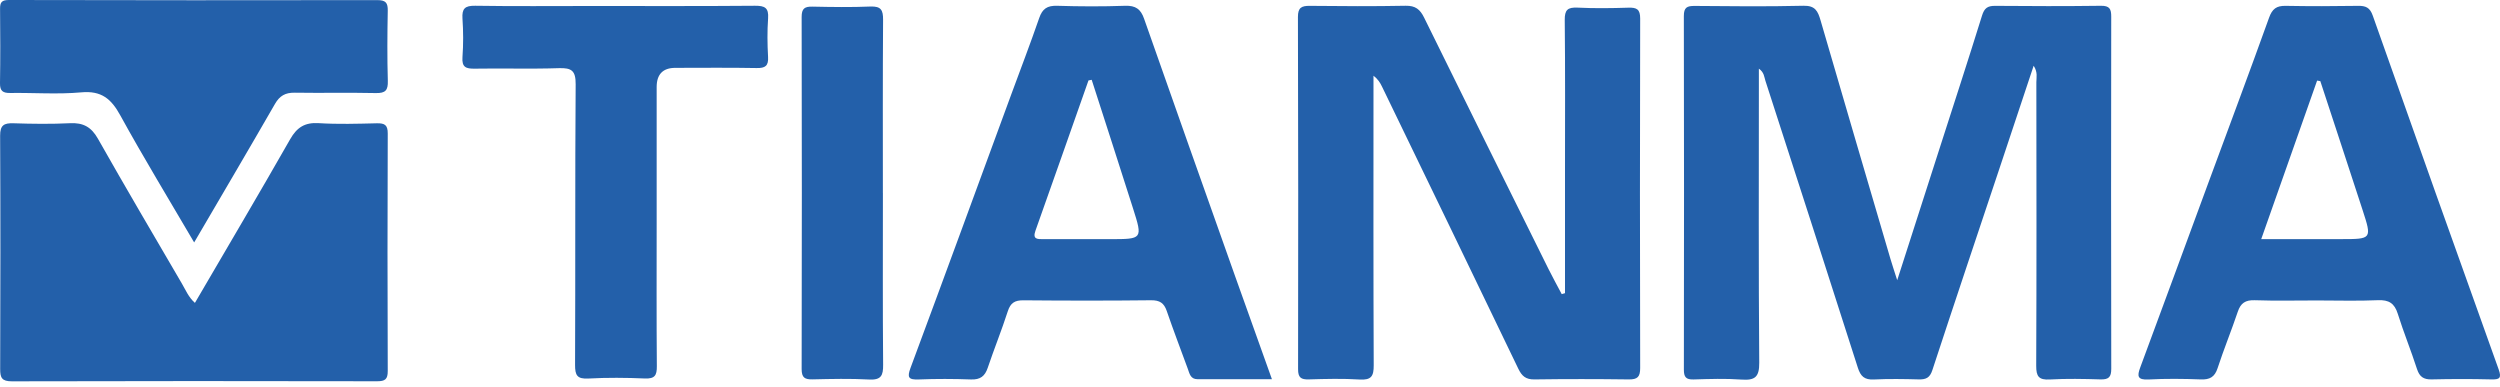 <svg width="155" height="24" viewBox="0 0 155 24" fill="none" xmlns="http://www.w3.org/2000/svg">
<g id="Tianma Logo">
<path id="Vector" d="M117.63 17.365C118.538 14.541 119.378 11.929 120.217 9.316C121.111 6.534 122.019 3.756 122.886 0.965C123.028 0.508 123.226 0.359 123.694 0.363C125.881 0.382 128.069 0.388 130.256 0.359C130.797 0.352 130.898 0.558 130.896 1.034C130.885 8.312 130.884 15.591 130.898 22.869C130.898 23.377 130.74 23.537 130.232 23.523C129.186 23.491 128.133 23.469 127.088 23.528C126.396 23.567 126.243 23.331 126.245 22.679C126.27 16.82 126.261 10.963 126.254 5.104C126.254 4.802 126.352 4.475 126.086 4.077C125.372 6.223 124.687 8.282 124.001 10.341C122.598 14.544 121.186 18.742 119.805 22.952C119.652 23.418 119.416 23.533 118.967 23.523C118.038 23.498 117.107 23.482 116.18 23.528C115.594 23.556 115.356 23.332 115.184 22.791C113.289 16.855 111.37 10.931 109.454 5.003C109.377 4.765 109.379 4.488 109.05 4.257C109.05 4.644 109.05 4.955 109.05 5.268C109.05 11.007 109.026 16.747 109.073 22.487C109.08 23.382 108.805 23.594 107.967 23.533C106.983 23.462 105.99 23.496 105.002 23.526C104.524 23.54 104.4 23.373 104.4 22.917C104.412 15.608 104.414 8.3 104.398 0.993C104.398 0.46 104.594 0.363 105.076 0.368C107.323 0.389 109.571 0.411 111.818 0.357C112.548 0.34 112.71 0.697 112.874 1.26C114.308 6.193 115.759 11.121 117.207 16.049C117.315 16.415 117.438 16.777 117.626 17.371L117.63 17.365Z" fill="#2360AA"/>
<path id="Vector_2" d="M97.03 18.175C97.03 15.64 97.03 13.104 97.03 10.569C97.03 7.461 97.048 4.354 97.014 1.247C97.007 0.617 97.188 0.443 97.812 0.473C98.859 0.524 99.91 0.51 100.959 0.476C101.48 0.46 101.693 0.574 101.691 1.153C101.671 8.375 101.673 15.594 101.691 22.816C101.691 23.357 101.534 23.532 100.982 23.524C99.034 23.498 97.086 23.496 95.138 23.524C94.598 23.533 94.353 23.315 94.132 22.855C91.328 17.019 88.504 11.194 85.683 5.367C85.572 5.136 85.44 4.912 85.156 4.694C85.156 4.994 85.156 5.294 85.156 5.594C85.156 11.275 85.145 16.959 85.17 22.64C85.174 23.315 85.03 23.576 84.296 23.53C83.251 23.464 82.199 23.492 81.15 23.523C80.661 23.537 80.479 23.412 80.481 22.888C80.495 15.608 80.493 8.328 80.472 1.048C80.472 0.475 80.69 0.357 81.211 0.363C83.188 0.384 85.167 0.396 87.145 0.357C87.757 0.345 88.045 0.581 88.297 1.096C90.855 6.298 93.432 11.489 96.008 16.681C96.269 17.205 96.553 17.717 96.827 18.236C96.895 18.216 96.962 18.197 97.03 18.177V18.175Z" fill="#2360AA"/>
<path id="Vector_3" d="M12.085 18.779C14.067 15.386 16.055 12.024 17.99 8.632C18.411 7.895 18.901 7.58 19.768 7.636C20.96 7.71 22.164 7.673 23.36 7.644C23.844 7.634 24.042 7.742 24.04 8.273C24.02 13.184 24.022 18.092 24.04 23.002C24.042 23.514 23.878 23.638 23.381 23.638C15.834 23.624 8.286 23.62 0.738 23.642C0.114 23.643 0.009 23.421 0.011 22.876C0.029 18.055 0.033 13.235 0.008 8.414C0.004 7.762 0.245 7.623 0.841 7.643C2.008 7.682 3.179 7.696 4.345 7.639C5.165 7.598 5.663 7.879 6.07 8.598C7.775 11.61 9.531 14.594 11.277 17.582C11.513 17.983 11.689 18.429 12.085 18.779Z" fill="#2360AA"/>
<path id="Vector_4" d="M143.655 18.628C142.367 18.628 141.077 18.659 139.791 18.614C139.212 18.595 138.921 18.794 138.743 19.326C138.347 20.501 137.876 21.65 137.491 22.826C137.311 23.377 137.009 23.546 136.444 23.524C135.366 23.483 134.285 23.471 133.209 23.528C132.517 23.563 132.495 23.32 132.693 22.787C134.102 18.994 135.494 15.198 136.893 11.403C138.16 7.968 139.446 4.539 140.684 1.093C140.88 0.546 141.144 0.352 141.714 0.363C143.209 0.391 144.704 0.387 146.2 0.363C146.679 0.356 146.934 0.467 147.111 0.967C149.694 8.286 152.298 15.6 154.918 22.906C155.114 23.455 154.966 23.537 154.444 23.523C153.218 23.492 151.987 23.494 150.76 23.523C150.259 23.533 150.009 23.357 149.854 22.88C149.482 21.728 149.023 20.604 148.661 19.451C148.458 18.806 148.113 18.582 147.429 18.612C146.174 18.668 144.914 18.628 143.655 18.628ZM143.86 5.031L143.661 4.996C142.517 8.24 141.372 11.485 140.196 14.825H145.141C147.059 14.825 147.066 14.823 146.476 13.008C145.61 10.346 144.733 7.691 143.86 5.031Z" fill="#2360AA"/>
<path id="Vector_5" d="M78.862 23.51C77.277 23.51 75.763 23.51 74.246 23.51C73.804 23.51 73.75 23.157 73.64 22.856C73.203 21.664 72.751 20.48 72.338 19.28C72.169 18.788 71.904 18.609 71.359 18.616C68.724 18.646 66.089 18.643 63.453 18.619C62.917 18.614 62.651 18.779 62.484 19.296C62.104 20.474 61.637 21.625 61.241 22.8C61.065 23.325 60.779 23.547 60.201 23.526C59.124 23.487 58.044 23.483 56.967 23.526C56.33 23.551 56.228 23.412 56.454 22.807C58.553 17.163 60.62 11.507 62.698 5.854C63.279 4.274 63.883 2.704 64.432 1.114C64.628 0.544 64.927 0.34 65.542 0.359C66.945 0.403 68.353 0.409 69.756 0.359C70.411 0.336 70.726 0.567 70.933 1.16C72.789 6.451 74.665 11.736 76.54 17.021C77.295 19.152 78.063 21.281 78.86 23.512L78.862 23.51ZM67.688 4.948C67.621 4.96 67.555 4.973 67.486 4.987C66.391 8.096 65.299 11.204 64.196 14.31C64.006 14.845 64.329 14.829 64.687 14.827C66.064 14.823 67.44 14.827 68.816 14.827C70.839 14.827 70.852 14.823 70.253 12.937C69.407 10.272 68.542 7.612 67.686 4.951L67.688 4.948Z" fill="#2360AA"/>
<path id="Vector_6" d="M12.038 15.031C10.457 12.329 8.901 9.778 7.463 7.161C6.9 6.134 6.296 5.61 5.035 5.726C3.58 5.859 2.101 5.744 0.633 5.765C0.18 5.77 -0.007 5.644 0 5.164C0.025 3.626 0.02 2.088 0.004 0.549C0 0.139 0.106 0 0.561 0C8.172 0.018 15.783 0.02 23.395 0.007C23.923 0.007 24.05 0.181 24.041 0.67C24.014 2.12 24.003 3.571 24.045 5.019C24.061 5.594 23.903 5.783 23.302 5.77C21.625 5.733 19.945 5.774 18.269 5.747C17.692 5.738 17.339 5.939 17.049 6.442C15.425 9.263 13.772 12.066 12.038 15.031Z" fill="#2360AA"/>
<path id="Vector_7" d="M40.713 13.834C40.713 16.791 40.7 19.751 40.724 22.709C40.729 23.268 40.601 23.491 39.984 23.466C38.819 23.416 37.646 23.405 36.48 23.469C35.775 23.508 35.653 23.261 35.654 22.622C35.68 16.823 35.649 11.023 35.691 5.225C35.696 4.385 35.444 4.2 34.649 4.226C32.913 4.285 31.174 4.226 29.436 4.257C28.882 4.267 28.628 4.164 28.673 3.544C28.731 2.75 28.727 1.945 28.673 1.15C28.634 0.533 28.825 0.347 29.463 0.357C31.859 0.395 34.257 0.372 36.655 0.372C40.04 0.372 43.427 0.386 46.813 0.357C47.426 0.352 47.667 0.492 47.622 1.134C47.566 1.929 47.575 2.732 47.62 3.528C47.651 4.083 47.451 4.23 46.908 4.219C45.231 4.187 43.553 4.207 41.875 4.207C41.1 4.207 40.713 4.604 40.713 5.399C40.713 8.209 40.713 11.02 40.713 13.832V13.834Z" fill="#2360AA"/>
<path id="Vector_8" d="M54.74 11.967C54.74 15.516 54.724 19.067 54.754 22.617C54.76 23.277 54.636 23.571 53.884 23.53C52.718 23.466 51.547 23.494 50.38 23.521C49.892 23.532 49.702 23.411 49.702 22.885C49.718 15.607 49.718 8.328 49.702 1.05C49.702 0.528 49.887 0.4 50.376 0.411C51.574 0.437 52.774 0.455 53.97 0.405C54.63 0.379 54.754 0.633 54.751 1.224C54.726 4.804 54.738 8.383 54.738 11.963L54.74 11.967Z" fill="#2360AA"/>
</g>
</svg>
